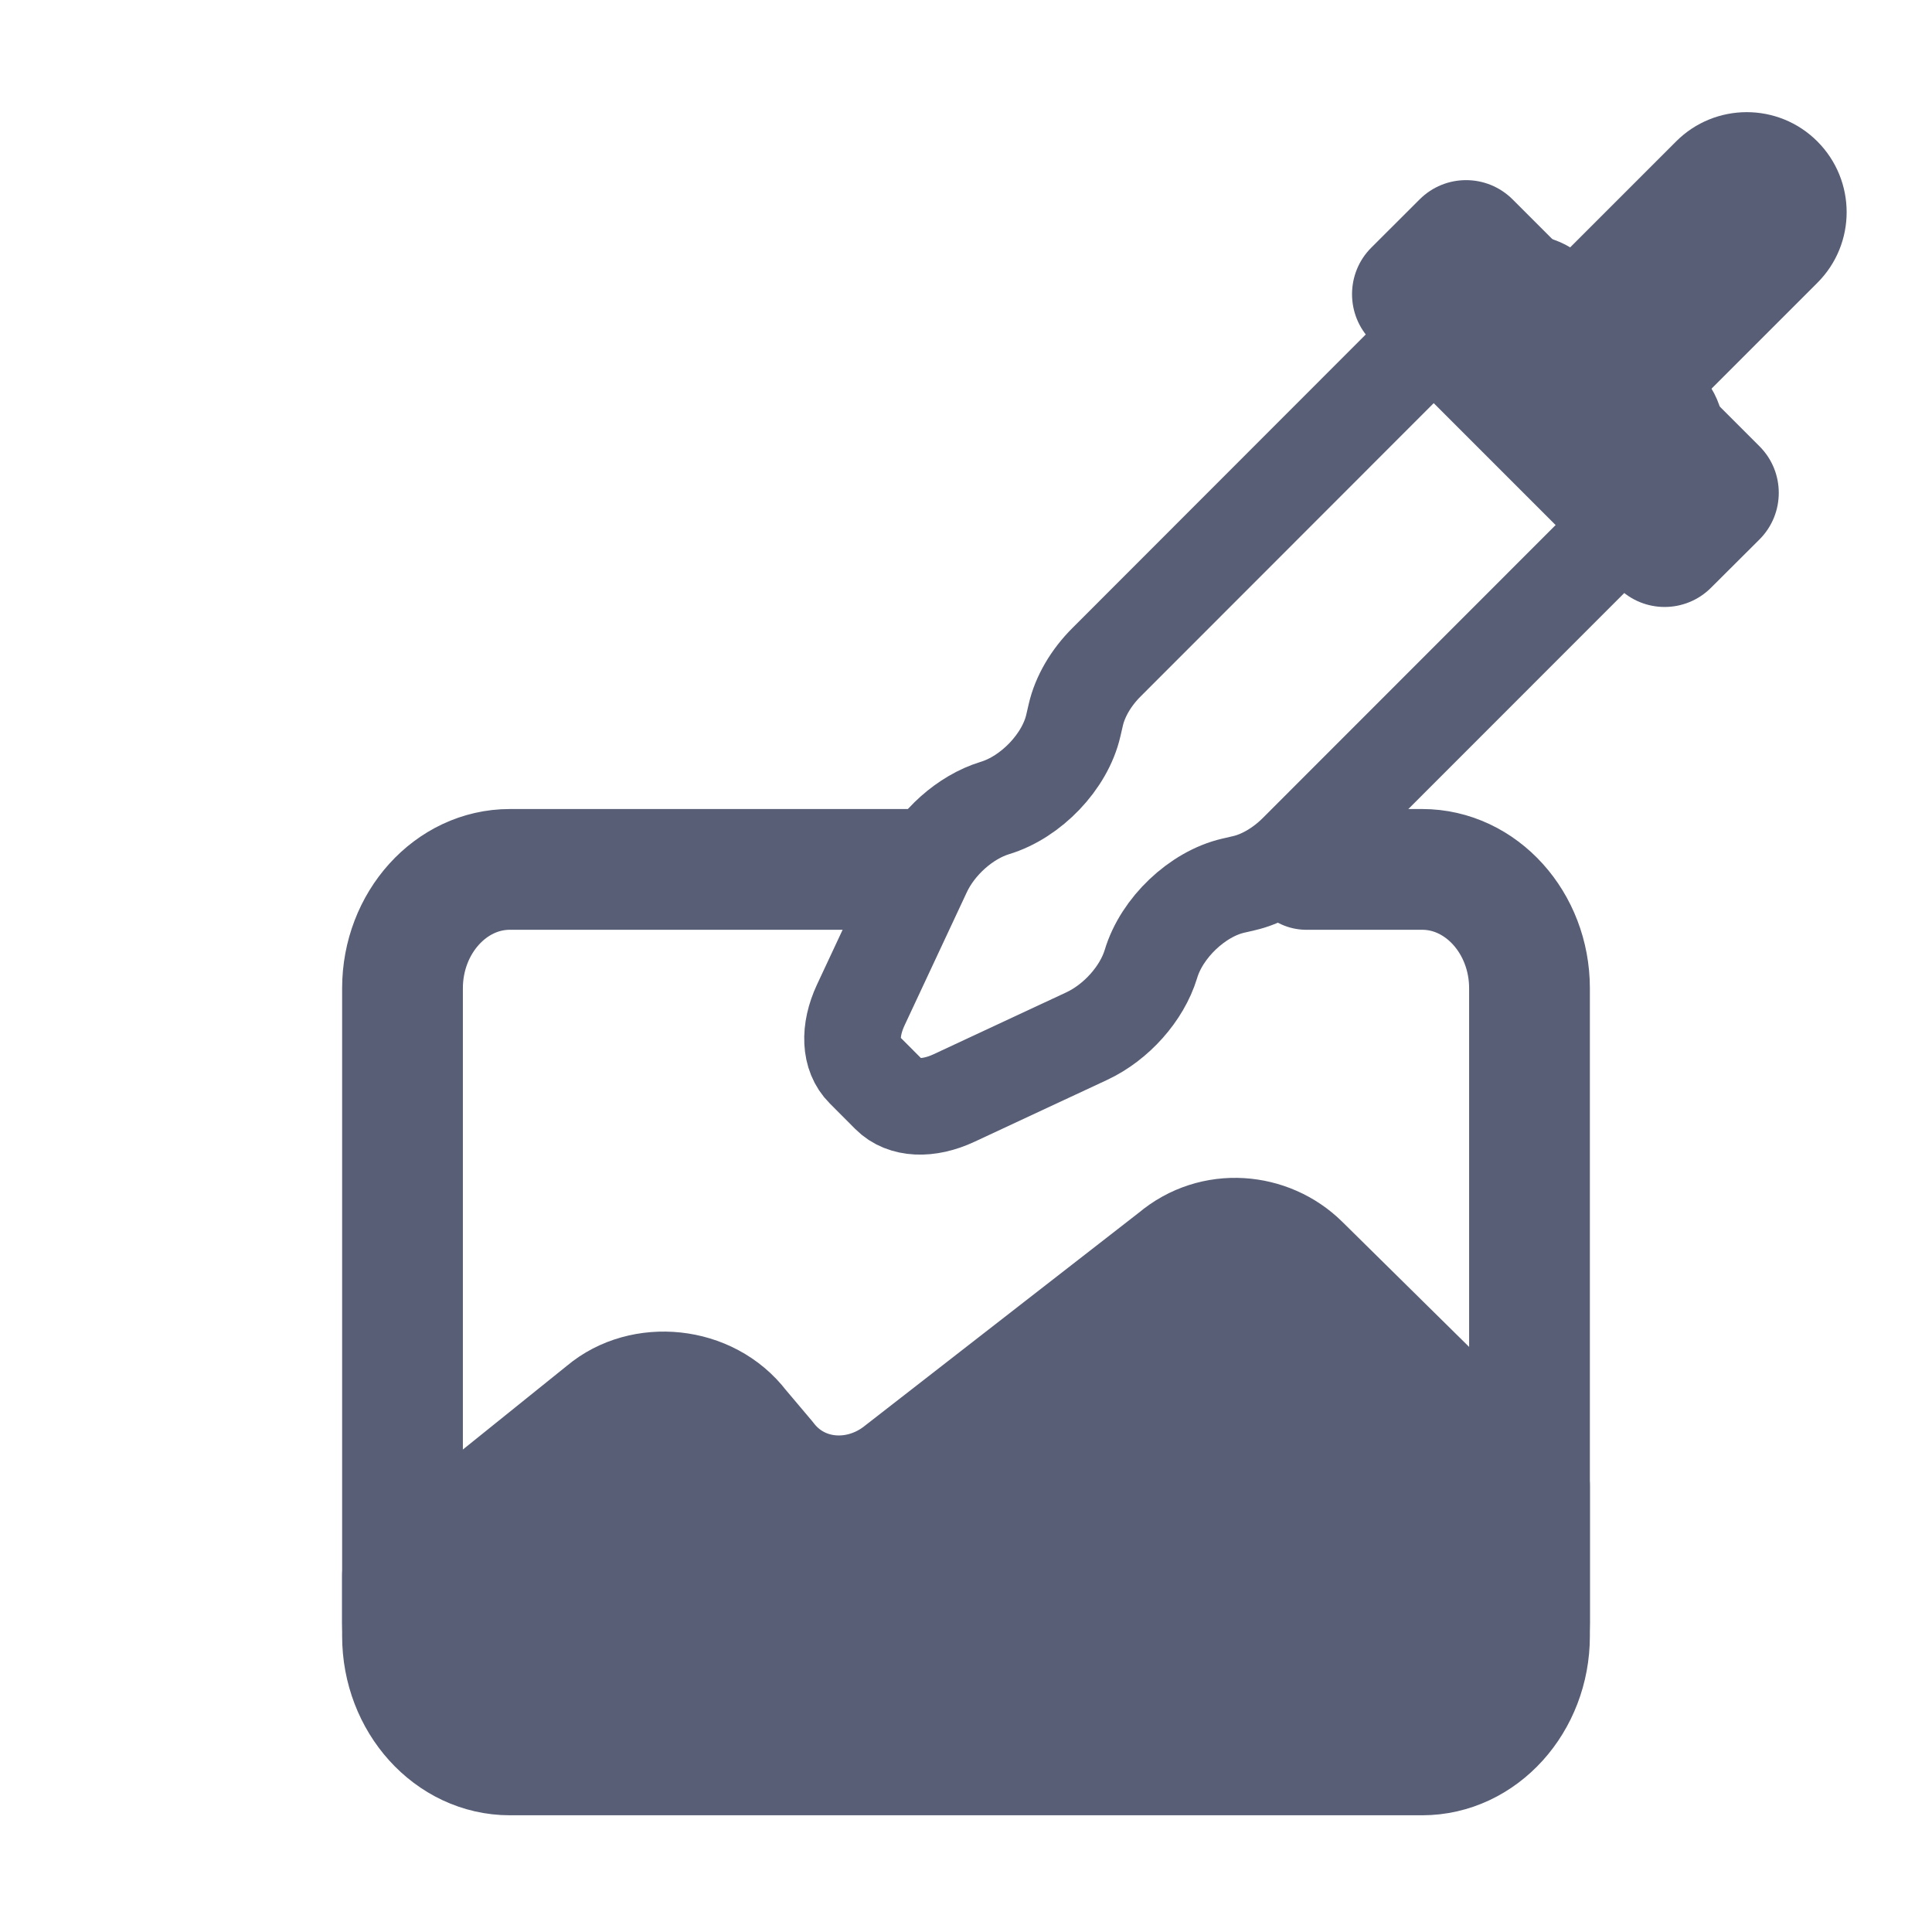 <?xml version="1.0" encoding="UTF-8" standalone="no"?>
<svg width="24px" height="24px" viewBox="0 0 24 24" version="1.1" xmlns="http://www.w3.org/2000/svg" xmlns:xlink="http://www.w3.org/1999/xlink">
    <!-- Generator: Sketch 43.2 (39069) - http://www.bohemiancoding.com/sketch -->
    <title>Artboard</title>
    <desc>Created with Sketch.</desc>
    <defs></defs>
    <g id="Page-1" stroke="none" stroke-width="1" fill="none" fill-rule="evenodd">
        <g id="Artboard">
            <g id="Eye-Dropper---Inactive" transform="translate(5, 1)">
                <g id="stage" transform="translate(0, 9.8)" stroke="#575E75" stroke-width="1.5" stroke-linecap="round" stroke-linejoin="round">
                    <path d="M11.227,0 L12.667,0 C13.4,0 14,0.664 14,1.477 L14,9.523 C14,10.336 13.4,11 12.667,11 L1.333,11 C0.6,11 0,10.336 0,9.523 L0,1.477 C0,0.664 0.6,0 1.333,0 L6.285,0" id="Shape"></path>
                    <path d="M13.934,7.66 L11.147,4.911 C10.749,4.518 10.085,4.453 9.621,4.846 L6.171,7.529 C5.64,7.922 4.91,7.857 4.512,7.333 L4.18,6.94 C3.782,6.417 2.986,6.351 2.521,6.744 L0,8.773 L0,9.362 C0,10.017 0.531,10.54 1.194,10.54 L12.806,10.54 C13.469,10.54 14,10.017 14,9.362 L14,7.66 L13.934,7.66 Z" id="Shape" fill="#575E75"></path>
                </g>
                <g id="eye-dropper" transform="translate(5, 0)">
                    <path d="M1.049,12.601 L0.733,12.284 C0.558,12.111 0.543,11.805 0.693,11.484 L1.464,9.835 C1.634,9.467 1.992,9.15 2.357,9.038 C2.809,8.902 3.23,8.461 3.333,8.014 L3.364,7.88 C3.416,7.653 3.553,7.417 3.749,7.223 L8.05,2.919 C8.465,2.506 9.016,2.387 9.283,2.655 L10.68,4.052 C10.947,4.319 10.828,4.869 10.414,5.281 L6.112,9.585 C5.917,9.78 5.68,9.919 5.454,9.971 L5.32,10.002 C4.874,10.105 4.431,10.525 4.297,10.976 C4.185,11.343 3.868,11.699 3.5,11.871 L1.851,12.64 C1.53,12.79 1.223,12.776 1.049,12.601 Z" id="Stroke-6" stroke="#575E75" stroke-width="1.2" stroke-linecap="round" stroke-linejoin="round"></path>
                    <path d="M10.102,6.3 L7.034,3.232 C6.716,2.914 6.716,2.395 7.034,2.077 L7.635,1.477 C7.954,1.158 8.47,1.158 8.79,1.477 L11.858,4.545 C12.176,4.863 12.176,5.381 11.858,5.7 L11.256,6.3 C10.937,6.62 10.42,6.62 10.102,6.3" id="Fill-1" fill="#575E75"></path>
                    <path d="M8.66,2.918 L10.821,0.757 C11.306,0.272 12.092,0.272 12.576,0.757 C13.061,1.243 13.061,2.029 12.576,2.513 L10.416,4.673 C9.932,5.157 9.146,5.157 8.66,4.673 C8.175,4.188 8.175,3.403 8.66,2.918" id="Fill-3" fill="#575E75"></path>
                </g>
            </g>
        </g>
    </g>
</svg>